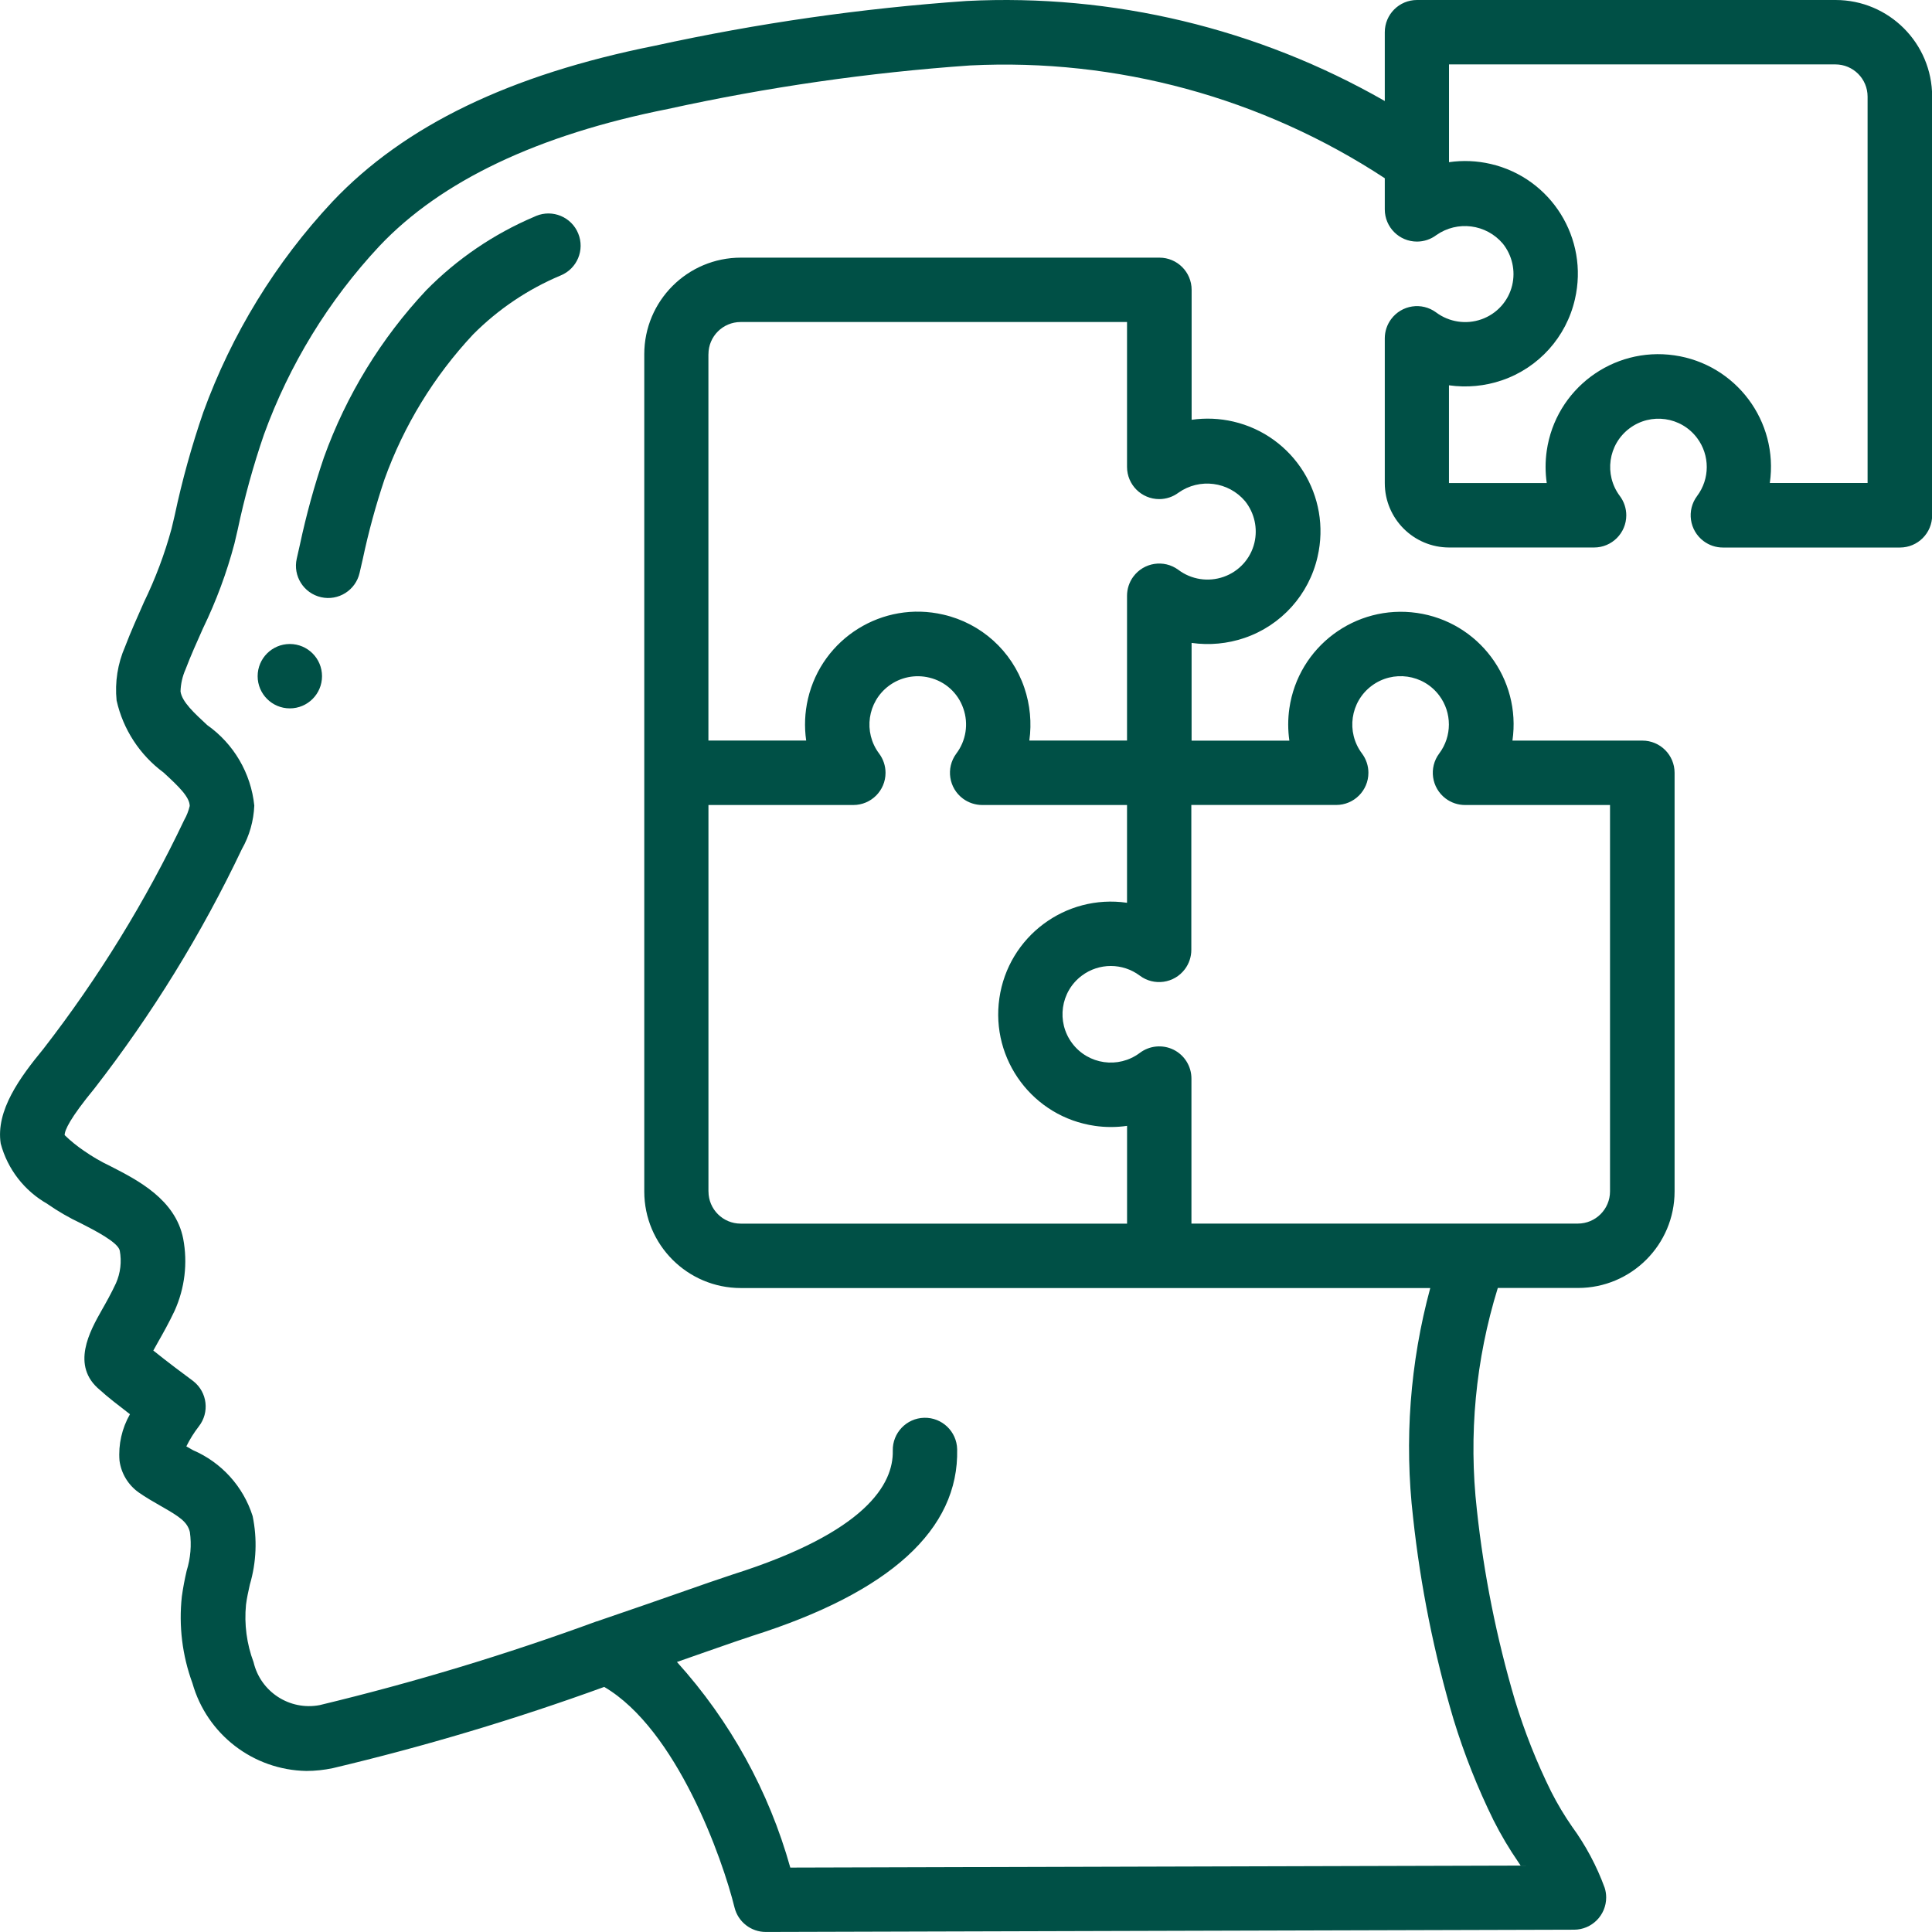 <svg xmlns="http://www.w3.org/2000/svg" id="_&#x421;&#x43B;&#x43E;&#x439;_2" data-name="&#x421;&#x43B;&#x43E;&#x439; 2" viewBox="0 0 512.01 512"><defs><style>      .cls-1 {        fill: #005046;      }    </style></defs><g id="_&#x421;&#x43B;&#x43E;&#x439;_1-2" data-name="&#x421;&#x43B;&#x43E;&#x439; 1"><g><path class="cls-1" d="m12.57,319.07c2.81,1.95,5.77,3.67,8.86,5.12,3.69,1.89,9.87,5.04,10.31,7.25.54,2.92.19,5.93-1.01,8.64-1.27,2.73-2.6,5.08-3.75,7.1-3.12,5.52-8.35,14.77-.47,21.21,1.84,1.71,5.03,4.17,7.93,6.4-2.13,3.74-3.11,8.02-2.77,12.31.45,3.38,2.29,6.42,5.06,8.4,1.89,1.33,3.92,2.49,5.91,3.63,5.05,2.87,7.02,4.21,7.68,6.89.48,3.43.18,6.93-.85,10.24-.53,2.26-.96,4.53-1.28,6.83-.85,7.77.11,15.64,2.81,22.99,3.84,13.56,16.1,23,30.19,23.25,2.36,0,4.69-.26,7-.74,24.38-5.78,48.4-12.97,71.94-21.53,19.23,11.28,31.37,45.59,34.53,58.46.95,3.81,4.36,6.48,8.29,6.48l214.19-.6c4.71,0,8.53-3.84,8.52-8.55,0-.86-.13-1.72-.39-2.54-2.11-5.78-5.02-11.24-8.64-16.21-2.05-2.95-3.89-6.03-5.52-9.23-3.87-7.82-7.09-15.94-9.63-24.29-4.87-16.48-8.25-33.38-10.09-50.47-2.23-19.77-.34-39.78,5.55-58.78h21.25c14.14,0,25.6-11.46,25.6-25.6v-110.93c0-4.71-3.82-8.53-8.53-8.53h-34.44c2.36-16.33-8.96-31.47-25.29-33.83-16.33-2.36-31.47,8.96-33.83,25.29-.41,2.83-.41,5.71,0,8.55h-25.91v-25.9c4.72.67,9.52.22,14.03-1.32,9.74-3.32,17.06-11.45,19.35-21.49,3.73-16.07-6.26-32.12-22.33-35.85-3.62-.84-7.36-1-11.04-.47v-34.44c0-4.71-3.82-8.53-8.53-8.53h-110.93c-14.14,0-25.6,11.46-25.6,25.6v221.87c0,14.14,11.46,25.6,25.6,25.6h182.7c-5.37,19.81-6.91,40.46-4.55,60.84,1.96,18.12,5.56,36.03,10.73,53.5,2.81,9.17,6.35,18.1,10.59,26.71,1.95,3.87,4.16,7.59,6.61,11.15l.57.85-193.55.54c-5.66-20.24-15.95-38.9-30.04-54.49l7.68-2.69c5.72-2,10.03-3.5,12.24-4.21,36.56-11.56,54.84-28.21,54.34-49.49-.11-4.71-4.02-8.44-8.73-8.33-4.71.11-8.44,4.02-8.33,8.73.2,8.78-6.99,21.59-42.46,32.81-4.24,1.41-8.47,2.87-12.68,4.36-6.34,2.22-14.4,5.03-23.3,8.06h-.06c-24.01,8.8-48.52,16.21-73.39,22.19-7.94,1.51-15.66-3.51-17.51-11.37-1.82-4.85-2.51-10.06-2.01-15.22.22-1.79.63-3.57,1.02-5.35,1.74-5.9,1.99-12.14.74-18.16-2.48-7.84-8.25-14.21-15.8-17.46l-1.77-1.01c.92-1.86,2.02-3.63,3.29-5.27,2.92-3.7,2.29-9.07-1.41-11.99-.07-.06-.14-.11-.22-.17-2.05-1.5-6.88-5.12-10.41-7.97.41-.74.85-1.56,1.28-2.3,1.34-2.35,2.87-5.08,4.36-8.23,2.7-5.98,3.5-12.65,2.28-19.1-2.05-10.41-12.02-15.51-19.29-19.23-2.46-1.17-4.81-2.53-7.04-4.09-1.81-1.23-3.52-2.61-5.09-4.14,0-1.3,1.39-4.44,7.89-12.35,15.28-19.68,28.39-40.95,39.08-63.45,2-3.52,3.12-7.48,3.29-11.53-.88-8.58-5.43-16.36-12.47-21.33-3.41-3.17-6.7-6.15-7.08-8.93.06-2.01.51-4,1.33-5.84,1.39-3.66,3-7.24,4.61-10.84,3.5-7.22,6.3-14.75,8.35-22.5l.85-3.64c1.8-8.53,4.12-16.94,6.95-25.19,6.73-18.57,17.14-35.58,30.62-50.01,16.32-17.27,42.02-29.49,76.49-36.34,26.36-5.79,53.11-9.64,80.03-11.53,38.88-1.95,77.37,8.53,109.92,29.89v8.26c0,4.71,3.82,8.53,8.53,8.53,1.85,0,3.64-.6,5.12-1.71,5.58-3.93,13.23-2.95,17.64,2.26,2.47,3.1,3.39,7.17,2.47,11.03-1,4.2-4.08,7.59-8.16,9.02-4.05,1.43-8.56.74-12-1.83-3.79-2.8-9.13-2-11.93,1.8-1.08,1.46-1.66,3.22-1.67,5.03v38.4c0,9.43,7.64,17.07,17.07,17.07h38.4c4.71,0,8.53-3.82,8.53-8.53,0-1.85-.6-3.64-1.71-5.12-4.24-5.66-3.1-13.68,2.56-17.92,5.66-4.24,13.68-3.1,17.92,2.56,3.41,4.55,3.41,10.81,0,15.36-2.83,3.77-2.06,9.12,1.71,11.95,1.48,1.11,3.27,1.71,5.12,1.71h46.93c4.71,0,8.53-3.82,8.53-8.53V25.6c0-14.14-11.46-25.6-25.6-25.6h-110.93c-4.71,0-8.53,3.82-8.53,8.53v18.24C333.32,7.5,294.87-1.7,256.17.26c-27.77,1.93-55.36,5.89-82.54,11.84-38.48,7.68-66.44,21.17-85.53,41.34-15.06,16.11-26.7,35.1-34.23,55.83-3.07,8.92-5.6,18.02-7.56,27.25l-.85,3.6c-1.82,6.69-4.27,13.2-7.3,19.44-1.71,3.89-3.48,7.78-5.01,11.81-1.96,4.48-2.74,9.4-2.25,14.27,1.72,7.65,6.13,14.42,12.43,19.08,4.17,3.82,6.91,6.52,6.95,8.87-.31,1.3-.79,2.54-1.45,3.7-10.22,21.51-22.74,41.86-37.33,60.68-6.19,7.53-12.67,16.31-11.31,25.1,1.81,6.78,6.28,12.54,12.39,15.99h0ZM187.75,93.87c0-4.71,3.82-8.53,8.53-8.53h102.4v38.4c0,4.71,3.82,8.53,8.53,8.53,1.85,0,3.64-.6,5.12-1.71,5.58-3.93,13.23-2.95,17.64,2.26,2.47,3.1,3.39,7.17,2.47,11.03-1,4.2-4.08,7.59-8.16,9.02-4.07,1.43-8.58.73-12.02-1.87-3.8-2.79-9.14-1.96-11.93,1.84-1.07,1.46-1.64,3.21-1.65,5.02v38.4h-25.89c.66-4.71.2-9.51-1.33-14.01-3.31-9.75-11.44-17.08-21.48-19.37-16.07-3.74-32.12,6.25-35.86,22.32-.84,3.63-1,7.38-.47,11.06h-25.91v-102.4Zm0,221.87v-102.4h38.4c4.71,0,8.53-3.82,8.53-8.53,0-1.85-.6-3.64-1.71-5.12-4.24-5.66-3.09-13.68,2.57-17.92,3.07-2.3,7.01-3.1,10.74-2.19,4.21,1,7.6,4.07,9.01,8.16,1.44,4.07.73,8.58-1.88,12.01-2.79,3.8-1.97,9.14,1.83,11.93,1.46,1.07,3.23,1.65,5.04,1.66h38.4v25.91c-16.33-2.36-31.47,8.96-33.83,25.29-2.36,16.33,8.96,31.47,25.29,33.83,2.83.41,5.71.41,8.55,0v25.91h-102.4c-4.71,0-8.53-3.82-8.53-8.53Zm123.26-37.55c-2.91-1.43-6.37-1.1-8.95.85-5.66,4.24-13.68,3.1-17.92-2.56-4.24-5.66-3.1-13.68,2.56-17.92,4.55-3.41,10.81-3.41,15.36,0,3.77,2.83,9.12,2.06,11.95-1.71,1.11-1.48,1.71-3.27,1.71-5.12v-38.4h38.4c4.71,0,8.53-3.82,8.53-8.53,0-1.85-.6-3.64-1.71-5.12-4.24-5.66-3.1-13.68,2.56-17.92,5.66-4.24,13.68-3.1,17.92,2.56,3.41,4.55,3.41,10.81,0,15.36-2.83,3.77-2.06,9.12,1.71,11.95,1.48,1.11,3.27,1.71,5.12,1.71h38.43v102.4c0,4.71-3.82,8.53-8.53,8.53h-102.4v-38.4c.01-3.25-1.82-6.23-4.74-7.68ZM384.01,17.07h102.4c4.71,0,8.53,3.82,8.53,8.53v102.4h-25.91c2.36-16.33-8.96-31.47-25.29-33.83-16.33-2.36-31.47,8.96-33.83,25.29-.41,2.83-.41,5.71,0,8.55h-25.91v-25.9c4.72.67,9.52.22,14.03-1.32,9.74-3.32,17.06-11.45,19.35-21.49,3.73-16.07-6.26-32.12-22.33-35.85-3.62-.84-7.36-1-11.04-.47v-25.91Z"></path><path class="cls-1" d="m95.3,151.82l.85-3.7c1.51-7.13,3.43-14.17,5.75-21.09,5.13-14.26,13.12-27.33,23.48-38.4,6.64-6.68,14.53-11.99,23.21-15.63,4.36-1.79,6.44-6.78,4.64-11.14-1.79-4.36-6.78-6.44-11.14-4.64-.16.07-.33.14-.49.22-10.73,4.55-20.48,11.18-28.65,19.49-11.95,12.75-21.17,27.81-27.09,44.25-2.58,7.58-4.7,15.3-6.37,23.13l-.85,3.75c-1.04,4.6,1.85,9.17,6.45,10.21,4.6,1.04,9.17-1.85,10.21-6.45h0Z"></path><circle class="cls-1" cx="76.81" cy="179.2" r="8.53"></circle></g></g></svg>
